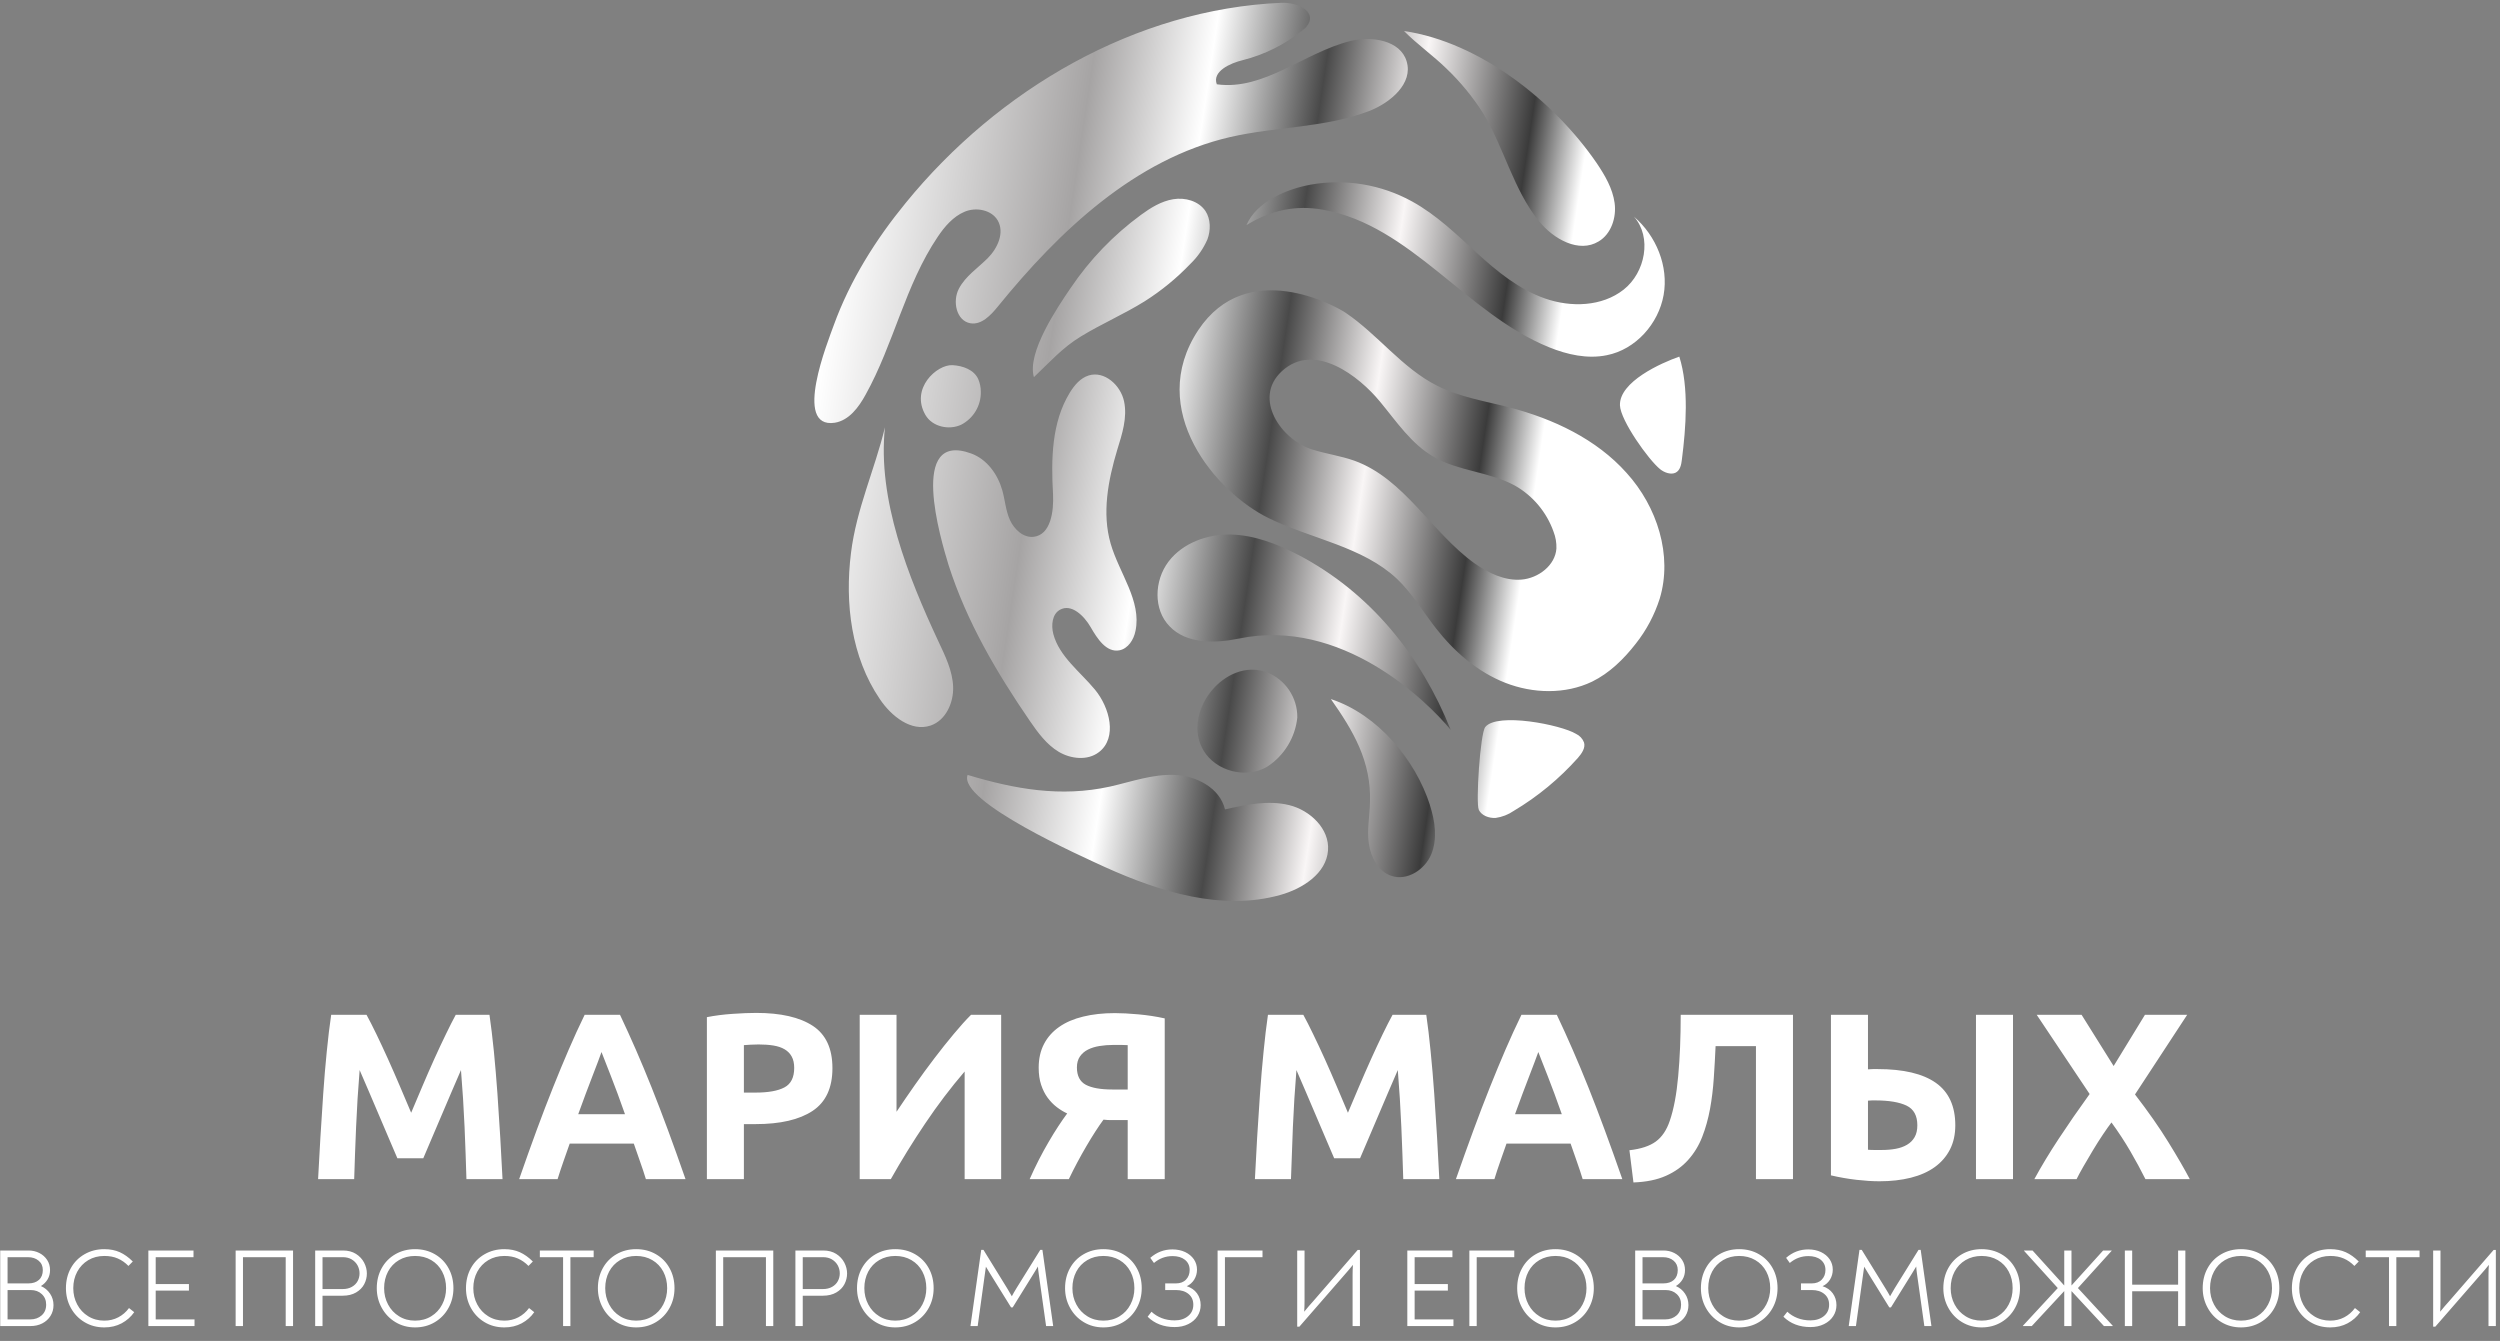 <?xml version="1.0" encoding="UTF-8"?> <svg xmlns="http://www.w3.org/2000/svg" width="110" height="59" viewBox="0 0 110 59" fill="none"><rect x="0" y="0" width="110" height="59" fill="#808080" stroke="none"/> <path d="M71.571 20.81C70.24 19.317 68.344 18.427 66.41 17.925C65.343 17.649 64.225 17.473 63.233 16.971C61.689 16.193 60.634 14.726 59.203 13.759C58.751 13.458 54.871 11.301 52.724 14.525C50.401 18.038 53.502 21.676 55.838 22.805C57.721 23.721 59.956 24.047 61.476 25.477C62.141 26.117 62.618 26.92 63.183 27.647C63.987 28.676 65.016 29.567 66.234 30.044C67.452 30.52 68.871 30.558 70.051 29.993C70.817 29.617 71.445 29.002 71.972 28.325C72.441 27.733 72.797 27.062 73.027 26.343C73.605 24.436 72.914 22.291 71.571 20.81ZM66.95 25.502C66.209 25.565 65.493 25.214 64.878 24.787C62.982 23.42 61.789 21.061 59.592 20.271C58.989 20.057 58.349 19.97 57.746 19.781C56.39 19.367 55.097 17.536 56.403 16.331C57.834 15.014 59.806 16.557 60.722 17.674C61.45 18.552 62.103 19.543 63.095 20.108C64.188 20.735 65.544 20.76 66.649 21.362C67.445 21.811 68.051 22.533 68.356 23.395C68.448 23.63 68.491 23.883 68.482 24.135C68.432 24.875 67.691 25.439 66.95 25.502ZM70.252 7.173C70.616 7.713 70.955 8.29 71.043 8.93C71.131 9.569 70.893 10.297 70.34 10.623C69.474 11.15 68.356 10.523 67.716 9.732C66.586 8.34 66.184 6.508 65.255 4.978C64.8 4.263 64.26 3.605 63.648 3.021C63.058 2.443 62.329 1.929 61.777 1.365C65.117 1.854 68.394 4.463 70.252 7.173ZM50.2 9.456C50.627 9.143 51.092 8.854 51.619 8.766C52.147 8.679 52.737 8.842 53.038 9.281C53.276 9.645 53.276 10.134 53.126 10.535C52.951 10.935 52.7 11.298 52.385 11.602C51.781 12.234 51.103 12.79 50.364 13.258C49.459 13.822 48.468 14.249 47.563 14.801C46.735 15.303 46.157 15.967 45.492 16.595C45.178 15.528 46.509 13.546 47.111 12.668C47.948 11.427 48.992 10.341 50.2 9.456ZM45.316 31.725C45.668 32.239 46.057 32.766 46.584 33.08C47.111 33.393 47.852 33.481 48.355 33.092C49.171 32.465 48.832 31.135 48.179 30.345C47.526 29.554 46.609 28.889 46.346 27.898C46.245 27.509 46.295 27.02 46.634 26.832C47.137 26.543 47.702 27.095 47.99 27.597C48.279 28.099 48.681 28.726 49.259 28.613C49.635 28.538 49.886 28.149 49.962 27.76C50.238 26.443 49.246 25.226 48.869 23.921C48.48 22.579 48.756 21.136 49.158 19.794C49.372 19.104 49.61 18.376 49.459 17.661C49.309 16.946 48.593 16.306 47.903 16.52C47.538 16.633 47.275 16.946 47.074 17.272C46.27 18.577 46.245 20.208 46.333 21.738C46.371 22.504 46.233 23.532 45.479 23.62C45.027 23.671 44.625 23.294 44.437 22.88C44.249 22.466 44.224 22.002 44.098 21.563C43.897 20.86 43.42 20.208 42.742 19.957C39.955 18.928 41.386 23.708 41.737 24.862C42.529 27.345 43.859 29.603 45.316 31.725ZM43.043 16.681C42.855 16.267 42.365 16.092 41.913 16.067C41.223 16.029 40.042 17.095 40.721 18.262C41.022 18.776 41.75 18.94 42.29 18.689C42.834 18.409 43.17 17.844 43.156 17.233C43.156 17.044 43.117 16.856 43.043 16.681ZM52.95 33.016C53.502 33.944 54.846 34.283 55.763 33.731C56.505 33.245 56.988 32.454 57.081 31.573C57.093 30.694 56.557 29.898 55.737 29.578C53.892 28.915 51.971 31.348 52.95 33.016ZM37.443 24.334C37.167 26.542 37.456 28.913 38.712 30.758C39.214 31.51 40.093 32.213 40.947 31.924C41.612 31.698 41.964 30.921 41.938 30.218C41.913 29.515 41.587 28.851 41.285 28.211C39.967 25.388 38.599 21.976 38.938 18.802C38.486 20.672 37.682 22.391 37.443 24.334ZM61.89 2.693C61.614 1.777 60.371 1.577 59.429 1.802C57.395 2.304 55.612 3.998 53.54 3.709C53.327 3.145 54.118 2.781 54.695 2.643C55.648 2.401 56.538 1.957 57.303 1.339C57.444 1.243 57.553 1.109 57.617 0.951C57.793 0.399 56.964 0.097 56.387 0.123C49.958 0.399 43.919 3.936 39.85 8.93C38.536 10.534 37.406 12.329 36.69 14.298C36.439 15 34.869 18.877 36.728 18.601C37.355 18.5 37.782 17.923 38.084 17.371C39.327 15.138 39.829 12.541 41.26 10.421C41.562 9.97 41.938 9.53 42.441 9.317C42.943 9.104 43.621 9.229 43.897 9.694C44.211 10.233 43.897 10.923 43.458 11.362C43.018 11.801 42.478 12.152 42.19 12.704C41.901 13.257 42.077 14.11 42.692 14.223C43.181 14.31 43.596 13.871 43.91 13.482C46.622 10.145 49.949 6.996 54.13 6.03C56.152 5.566 58.299 5.629 60.233 4.889C61.174 4.526 62.191 3.673 61.89 2.694V2.693ZM48.64 38.161C51.063 39.252 53.775 40.093 56.336 39.377C57.316 39.102 58.358 38.437 58.433 37.42C58.509 36.467 57.642 35.651 56.726 35.426C55.809 35.2 54.83 35.401 53.901 35.614C53.675 34.673 52.645 34.133 51.678 34.096C50.711 34.058 49.782 34.397 48.84 34.61C46.668 35.087 44.659 34.723 42.575 34.096C42.139 35.263 47.664 37.709 48.64 38.161ZM57.655 8.127C59.189 7.852 60.772 8.114 62.137 8.867C63.205 9.456 64.083 10.309 64.975 11.125C65.866 11.94 66.833 12.731 67.976 13.132C69.118 13.534 70.487 13.496 71.441 12.743C72.395 11.991 72.697 10.435 71.893 9.532C72.873 10.372 73.425 11.715 73.199 12.982C72.973 14.249 71.969 15.378 70.7 15.629C69.847 15.805 68.955 15.604 68.152 15.277C64.535 13.81 62.075 9.921 58.232 9.231C57.002 9.005 55.897 9.256 54.842 9.908C55.285 8.867 56.629 8.315 57.658 8.127H57.655ZM57.115 24.411C56.198 23.934 55.194 23.545 54.164 23.52C53.135 23.495 52.042 23.884 51.414 24.712C50.787 25.54 50.736 26.819 51.465 27.56C52.206 28.337 53.449 28.312 54.503 28.099C59.023 27.158 62.765 30.821 63.832 32.114C62.518 28.839 60.283 26.067 57.119 24.411H57.115ZM65.063 35.626C65.188 35.89 65.515 36.003 65.804 35.99C66.092 35.95 66.367 35.842 66.607 35.677C67.663 35.048 68.615 34.26 69.432 33.343C69.596 33.155 69.771 32.904 69.696 32.666C69.632 32.5 69.506 32.365 69.344 32.289C68.679 31.888 65.879 31.336 65.352 31.988C65.129 32.252 64.928 35.35 65.067 35.625L65.063 35.626ZM62.916 35.426C63.142 36.128 63.255 36.906 62.978 37.584C62.702 38.261 61.911 38.775 61.221 38.537C60.643 38.349 60.317 37.721 60.229 37.119C60.141 36.517 60.266 35.915 60.279 35.3C60.342 33.494 59.538 32.151 58.559 30.759C60.622 31.436 62.279 33.431 62.919 35.426H62.916ZM74.003 20.221C73.978 20.446 73.927 20.697 73.726 20.798C73.525 20.898 73.237 20.798 73.048 20.647C72.534 20.233 71.303 18.502 71.278 17.837C71.24 16.796 73.099 15.967 73.89 15.691C74.32 17.058 74.182 18.814 74.003 20.221Z" fill="url(#paint0_linear_127_373)"></path> <path d="M14.572 44.651H16.127C16.253 44.88 16.397 45.164 16.561 45.502C16.724 45.839 16.894 46.204 17.072 46.597C17.249 46.99 17.425 47.392 17.6 47.803C17.774 48.213 17.938 48.599 18.091 48.961C18.244 48.599 18.407 48.213 18.581 47.803C18.755 47.392 18.931 46.99 19.108 46.597C19.286 46.204 19.457 45.839 19.621 45.502C19.784 45.164 19.928 44.88 20.053 44.651H21.537C21.606 45.131 21.671 45.669 21.731 46.264C21.789 46.859 21.841 47.478 21.887 48.12C21.932 48.764 21.974 49.41 22.012 50.056C22.05 50.704 22.083 51.312 22.111 51.882H20.523C20.503 51.18 20.476 50.415 20.441 49.587C20.405 48.759 20.352 47.924 20.283 47.083C20.157 47.374 20.018 47.698 19.865 48.052C19.712 48.407 19.561 48.762 19.411 49.117C19.262 49.472 19.117 49.811 18.977 50.135C18.838 50.458 18.721 50.734 18.624 50.965H17.485C17.387 50.734 17.268 50.458 17.13 50.135C16.991 49.811 16.846 49.472 16.696 49.117C16.546 48.762 16.395 48.407 16.242 48.052C16.089 47.698 15.949 47.374 15.824 47.083C15.755 47.924 15.703 48.759 15.668 49.587C15.633 50.415 15.605 51.18 15.584 51.882H13.996C14.025 51.312 14.058 50.704 14.097 50.056C14.135 49.41 14.177 48.764 14.222 48.12C14.266 47.478 14.318 46.859 14.378 46.264C14.437 45.669 14.501 45.131 14.572 44.651ZM30.163 51.882H28.419C28.343 51.632 28.257 51.374 28.163 51.11C28.068 50.846 27.976 50.582 27.887 50.318H25.067C24.976 50.582 24.883 50.846 24.789 51.11C24.696 51.374 24.611 51.632 24.534 51.882H22.843C23.114 51.103 23.371 50.383 23.614 49.723C23.858 49.062 24.096 48.44 24.33 47.855C24.563 47.271 24.793 46.716 25.02 46.19C25.246 45.665 25.481 45.151 25.725 44.651H27.28C27.517 45.151 27.75 45.665 27.98 46.19C28.209 46.716 28.441 47.271 28.674 47.855C28.907 48.44 29.146 49.062 29.39 49.723C29.634 50.383 29.891 51.103 30.163 51.882ZM26.466 46.289C26.431 46.394 26.379 46.537 26.31 46.717C26.239 46.898 26.159 47.106 26.07 47.343C25.979 47.579 25.879 47.84 25.772 48.126C25.664 48.411 25.554 48.711 25.442 49.024H27.499C27.388 48.711 27.28 48.411 27.176 48.126C27.071 47.84 26.972 47.579 26.878 47.343C26.784 47.106 26.702 46.898 26.633 46.717C26.563 46.537 26.508 46.394 26.466 46.289ZM33.275 44.568C34.353 44.568 35.182 44.758 35.761 45.136C36.339 45.515 36.627 46.136 36.627 46.999C36.627 47.868 36.335 48.496 35.75 48.882C35.166 49.268 34.33 49.461 33.243 49.461H32.731V51.882H31.103V44.755C31.458 44.685 31.834 44.637 32.231 44.61C32.628 44.582 32.976 44.568 33.275 44.568ZM33.379 45.956C33.261 45.956 33.144 45.959 33.029 45.966C32.914 45.974 32.815 45.98 32.731 45.986V48.074H33.243C33.807 48.074 34.232 47.998 34.518 47.844C34.803 47.692 34.945 47.406 34.945 46.988C34.945 46.787 34.908 46.62 34.835 46.488C34.763 46.355 34.658 46.249 34.523 46.169C34.387 46.089 34.221 46.033 34.026 46.002C33.832 45.971 33.616 45.956 33.379 45.956ZM39.196 51.882H37.827V44.651H39.447V48.918C39.697 48.543 39.965 48.152 40.251 47.744C40.536 47.338 40.824 46.945 41.112 46.567C41.401 46.187 41.685 45.83 41.964 45.497C42.242 45.162 42.496 44.88 42.726 44.651H44.051V51.882H42.444V47.146C41.831 47.861 41.253 48.623 40.71 49.431C40.167 50.237 39.662 51.054 39.196 51.882ZM48.981 45.977C48.773 45.977 48.573 45.993 48.382 46.024C48.189 46.055 48.02 46.107 47.874 46.18C47.728 46.252 47.61 46.353 47.519 46.482C47.429 46.611 47.384 46.773 47.384 46.968C47.384 47.336 47.515 47.59 47.775 47.73C48.036 47.868 48.424 47.938 48.939 47.938H49.619V45.986C49.535 45.98 49.445 45.977 49.347 45.977C49.25 45.977 49.128 45.977 48.981 45.977ZM49.054 44.577C49.347 44.577 49.69 44.595 50.084 44.631C50.477 44.666 50.865 44.725 51.248 44.809V51.882H49.619V49.284H49.117C49.026 49.284 48.939 49.284 48.855 49.284C48.773 49.284 48.672 49.277 48.554 49.264C48.324 49.577 48.072 49.968 47.797 50.438C47.522 50.907 47.266 51.389 47.029 51.882H45.305C45.431 51.597 45.565 51.315 45.707 51.036C45.849 50.758 45.994 50.494 46.141 50.244C46.287 49.993 46.429 49.762 46.568 49.551C46.708 49.338 46.837 49.152 46.956 48.992C46.803 48.922 46.651 48.83 46.502 48.716C46.351 48.601 46.217 48.463 46.098 48.303C45.98 48.143 45.884 47.954 45.811 47.735C45.738 47.515 45.702 47.263 45.702 46.979C45.702 46.582 45.78 46.234 45.937 45.934C46.093 45.635 46.316 45.385 46.606 45.183C46.894 44.981 47.245 44.83 47.66 44.73C48.074 44.628 48.539 44.577 49.054 44.577ZM55.79 44.651H57.346C57.472 44.88 57.616 45.164 57.779 45.502C57.943 45.839 58.114 46.204 58.292 46.597C58.469 46.99 58.645 47.392 58.819 47.803C58.993 48.213 59.156 48.599 59.309 48.961C59.463 48.599 59.627 48.213 59.8 47.803C59.975 47.392 60.151 46.99 60.328 46.597C60.506 46.204 60.676 45.839 60.839 45.502C61.003 45.164 61.147 44.88 61.273 44.651H62.756C62.826 45.131 62.89 45.669 62.948 46.264C63.008 46.859 63.061 47.478 63.106 48.12C63.152 48.764 63.194 49.41 63.232 50.056C63.27 50.704 63.303 51.312 63.33 51.882H61.743C61.723 51.18 61.694 50.415 61.659 49.587C61.624 48.759 61.572 47.924 61.503 47.083C61.377 47.374 61.238 47.698 61.085 48.052C60.932 48.407 60.78 48.762 60.631 49.117C60.481 49.472 60.337 49.811 60.197 50.135C60.058 50.458 59.94 50.734 59.842 50.965H58.704C58.606 50.734 58.488 50.458 58.349 50.135C58.209 49.811 58.065 49.472 57.915 49.117C57.766 48.762 57.614 48.407 57.461 48.052C57.308 47.698 57.169 47.374 57.043 47.083C56.974 47.924 56.922 48.759 56.887 49.587C56.853 50.415 56.825 51.18 56.803 51.882H55.216C55.243 51.312 55.276 50.704 55.314 50.056C55.352 49.41 55.394 48.764 55.44 48.12C55.485 47.478 55.538 46.859 55.598 46.264C55.656 45.669 55.72 45.131 55.79 44.651ZM71.382 51.882H69.637C69.561 51.632 69.476 51.374 69.382 51.11C69.288 50.846 69.196 50.582 69.106 50.318H66.286C66.195 50.582 66.103 50.846 66.008 51.11C65.915 51.374 65.83 51.632 65.754 51.882H64.06C64.333 51.103 64.591 50.383 64.834 49.723C65.077 49.062 65.316 48.44 65.549 47.855C65.782 47.271 66.012 46.716 66.238 46.19C66.465 45.665 66.7 45.151 66.943 44.651H68.5C68.737 45.151 68.97 45.665 69.199 46.19C69.429 46.716 69.66 47.271 69.894 47.855C70.127 48.44 70.365 49.062 70.609 49.723C70.853 50.383 71.111 51.103 71.382 51.882ZM67.686 46.289C67.651 46.394 67.598 46.537 67.528 46.717C67.458 46.898 67.379 47.106 67.289 47.343C67.198 47.579 67.099 47.84 66.991 48.126C66.882 48.411 66.772 48.711 66.661 49.024H68.719C68.608 48.711 68.5 48.411 68.396 48.126C68.291 47.84 68.191 47.579 68.098 47.343C68.004 47.106 67.922 46.898 67.852 46.717C67.783 46.537 67.727 46.394 67.686 46.289ZM77.262 46.029H75.486C75.465 46.495 75.439 46.963 75.407 47.432C75.376 47.902 75.321 48.356 75.241 48.794C75.16 49.232 75.046 49.642 74.896 50.026C74.747 50.408 74.541 50.745 74.279 51.036C74.019 51.329 73.693 51.562 73.303 51.735C72.914 51.91 72.436 52.007 71.872 52.028L71.695 50.61C72.197 50.554 72.584 50.426 72.855 50.228C73.126 50.03 73.332 49.726 73.47 49.316C73.645 48.808 73.769 48.152 73.841 47.348C73.915 46.545 73.951 45.646 73.951 44.651H78.891V51.882H77.262V46.029ZM86.033 49.513C86.033 49.917 85.955 50.272 85.798 50.578C85.642 50.883 85.419 51.141 85.131 51.35C84.842 51.559 84.49 51.716 84.076 51.82C83.662 51.924 83.2 51.976 82.692 51.976C82.4 51.976 82.067 51.955 81.694 51.913C81.323 51.871 80.945 51.805 80.561 51.716V44.651H82.191V47.051C82.268 47.043 82.339 47.04 82.405 47.04C82.471 47.04 82.542 47.04 82.618 47.04C83.753 47.04 84.606 47.242 85.178 47.646C85.748 48.049 86.033 48.672 86.033 49.513ZM86.943 51.882V44.651H88.572V51.882H86.943ZM82.514 48.418C82.48 48.418 82.431 48.418 82.369 48.418C82.305 48.418 82.246 48.422 82.191 48.429V50.588C82.268 50.596 82.355 50.599 82.451 50.599C82.549 50.599 82.668 50.599 82.806 50.599C83.023 50.599 83.225 50.582 83.413 50.547C83.6 50.513 83.766 50.453 83.908 50.37C84.051 50.286 84.163 50.174 84.243 50.035C84.323 49.896 84.363 49.722 84.363 49.513C84.363 49.089 84.205 48.8 83.888 48.647C83.571 48.495 83.113 48.418 82.514 48.418ZM96.351 51.882H94.399C94.197 51.479 93.976 51.07 93.736 50.657C93.495 50.242 93.218 49.819 92.905 49.388C92.808 49.513 92.684 49.688 92.534 49.911C92.384 50.133 92.235 50.369 92.085 50.619C91.936 50.87 91.795 51.11 91.662 51.339C91.531 51.569 91.433 51.75 91.37 51.882H89.511C89.817 51.319 90.174 50.727 90.582 50.108C90.989 49.489 91.443 48.832 91.944 48.137L89.615 44.651H91.59L93 46.905L94.378 44.651H96.236L93.94 48.156C94.525 48.915 95.015 49.616 95.411 50.26C95.808 50.903 96.121 51.444 96.351 51.882Z" fill="white"></path> <path d="M1.8 56.587C1.966 56.658 2.1 56.769 2.202 56.92C2.303 57.069 2.354 57.237 2.354 57.424C2.354 57.603 2.31 57.762 2.221 57.902C2.133 58.042 2.012 58.151 1.859 58.23C1.706 58.308 1.533 58.347 1.341 58.347H0.01V55.022H1.253C1.429 55.022 1.588 55.059 1.732 55.133C1.875 55.206 1.989 55.308 2.074 55.438C2.159 55.568 2.202 55.716 2.202 55.882C2.202 56.035 2.166 56.172 2.094 56.293C2.022 56.413 1.924 56.511 1.8 56.587ZM0.333 55.316V56.47H1.242C1.442 56.47 1.598 56.419 1.712 56.316C1.827 56.213 1.884 56.069 1.884 55.882C1.884 55.71 1.823 55.573 1.699 55.47C1.577 55.367 1.422 55.316 1.233 55.316H0.333ZM1.326 58.054C1.532 58.054 1.701 57.995 1.832 57.877C1.965 57.76 2.031 57.602 2.031 57.404C2.031 57.214 1.967 57.06 1.839 56.941C1.713 56.822 1.549 56.762 1.35 56.762H0.333V58.054H1.326ZM4.589 58.406C4.264 58.406 3.973 58.328 3.716 58.173C3.46 58.019 3.26 57.81 3.116 57.547C2.973 57.286 2.901 56.996 2.901 56.68C2.901 56.354 2.973 56.06 3.116 55.8C3.26 55.539 3.461 55.335 3.719 55.187C3.976 55.038 4.266 54.963 4.589 54.963C4.844 54.963 5.071 55.008 5.271 55.097C5.469 55.187 5.66 55.323 5.843 55.506L5.651 55.701C5.511 55.558 5.356 55.449 5.186 55.375C5.017 55.3 4.818 55.262 4.589 55.262C4.325 55.262 4.089 55.324 3.882 55.447C3.676 55.571 3.514 55.741 3.398 55.956C3.282 56.171 3.224 56.412 3.224 56.68C3.224 56.94 3.282 57.18 3.398 57.398C3.514 57.617 3.676 57.79 3.882 57.916C4.089 58.044 4.325 58.108 4.589 58.108C4.815 58.108 5.021 58.059 5.206 57.961C5.393 57.863 5.549 57.728 5.676 57.554L5.906 57.736C5.762 57.941 5.578 58.104 5.353 58.225C5.128 58.345 4.874 58.406 4.589 58.406ZM6.851 58.054H8.559V58.347H6.528V55.022H8.514V55.316H6.851V56.499H8.313V56.787H6.851V58.054ZM10.368 58.347V55.022H12.894V58.347H12.571V55.316H10.691V58.347H10.368ZM13.868 58.347V55.022H15.097C15.314 55.022 15.503 55.072 15.662 55.171C15.819 55.271 15.939 55.399 16.02 55.554C16.102 55.711 16.142 55.871 16.142 56.035C16.142 56.197 16.104 56.354 16.026 56.504C15.947 56.654 15.827 56.775 15.665 56.87C15.504 56.964 15.308 57.011 15.077 57.011H14.191V58.347H13.868ZM14.191 56.719H15.072C15.234 56.719 15.372 56.686 15.484 56.621C15.598 56.556 15.682 56.471 15.737 56.366C15.792 56.262 15.82 56.15 15.82 56.029C15.82 55.903 15.79 55.784 15.73 55.674C15.669 55.566 15.583 55.478 15.473 55.413C15.362 55.348 15.235 55.316 15.091 55.316H14.191V56.719ZM18.263 58.406C17.942 58.406 17.654 58.328 17.398 58.173C17.142 58.019 16.942 57.809 16.797 57.545C16.651 57.281 16.578 56.993 16.578 56.68C16.578 56.354 16.65 56.06 16.794 55.8C16.937 55.539 17.137 55.335 17.393 55.187C17.65 55.038 17.94 54.963 18.263 54.963C18.588 54.963 18.879 55.038 19.136 55.187C19.392 55.335 19.592 55.539 19.735 55.8C19.879 56.06 19.951 56.354 19.951 56.68C19.951 56.996 19.879 57.286 19.735 57.547C19.592 57.81 19.392 58.019 19.136 58.173C18.879 58.328 18.588 58.406 18.263 58.406ZM18.263 58.108C18.529 58.108 18.767 58.044 18.975 57.916C19.182 57.79 19.342 57.617 19.455 57.398C19.57 57.18 19.628 56.94 19.628 56.68C19.628 56.41 19.57 56.167 19.455 55.95C19.342 55.735 19.182 55.567 18.975 55.445C18.767 55.323 18.529 55.262 18.263 55.262C17.998 55.262 17.762 55.323 17.554 55.445C17.347 55.567 17.187 55.735 17.073 55.95C16.959 56.167 16.901 56.41 16.901 56.68C16.901 56.94 16.959 57.18 17.075 57.398C17.191 57.617 17.352 57.79 17.558 57.916C17.763 58.044 17.998 58.108 18.263 58.108ZM22.191 58.406C21.864 58.406 21.573 58.328 21.317 58.173C21.061 58.019 20.862 57.81 20.718 57.547C20.575 57.286 20.503 56.996 20.503 56.68C20.503 56.354 20.575 56.06 20.718 55.8C20.862 55.539 21.063 55.335 21.321 55.187C21.578 55.038 21.868 54.963 22.191 54.963C22.445 54.963 22.672 55.008 22.871 55.097C23.07 55.187 23.262 55.323 23.445 55.506L23.253 55.701C23.113 55.558 22.958 55.449 22.788 55.375C22.618 55.3 22.419 55.262 22.191 55.262C21.927 55.262 21.691 55.324 21.484 55.447C21.277 55.571 21.116 55.741 21 55.956C20.884 56.171 20.826 56.412 20.826 56.68C20.826 56.94 20.884 57.18 21 57.398C21.116 57.617 21.277 57.79 21.484 57.916C21.691 58.044 21.927 58.108 22.191 58.108C22.417 58.108 22.622 58.059 22.808 57.961C22.994 57.863 23.151 57.728 23.278 57.554L23.507 57.736C23.364 57.941 23.18 58.104 22.955 58.225C22.73 58.345 22.475 58.406 22.191 58.406ZM26.121 55.022V55.316H25.098V58.347H24.776V55.316H23.753V55.022H26.121ZM27.99 58.406C27.671 58.406 27.383 58.328 27.127 58.173C26.87 58.019 26.669 57.809 26.524 57.545C26.38 57.281 26.307 56.993 26.307 56.68C26.307 56.354 26.379 56.06 26.523 55.8C26.666 55.539 26.866 55.335 27.122 55.187C27.378 55.038 27.667 54.963 27.99 54.963C28.316 54.963 28.608 55.038 28.863 55.187C29.119 55.335 29.319 55.539 29.462 55.8C29.606 56.06 29.678 56.354 29.678 56.68C29.678 56.996 29.606 57.286 29.462 57.547C29.319 57.81 29.119 58.019 28.863 58.173C28.608 58.328 28.316 58.406 27.99 58.406ZM27.99 58.108C28.258 58.108 28.495 58.044 28.702 57.916C28.909 57.79 29.07 57.617 29.184 57.398C29.298 57.18 29.355 56.94 29.355 56.68C29.355 56.41 29.298 56.167 29.184 55.95C29.07 55.735 28.909 55.567 28.702 55.445C28.495 55.323 28.258 55.262 27.99 55.262C27.726 55.262 27.49 55.323 27.283 55.445C27.076 55.567 26.916 55.735 26.801 55.95C26.687 56.167 26.63 56.41 26.63 56.68C26.63 56.94 26.688 57.18 26.804 57.398C26.919 57.617 27.079 57.79 27.285 57.916C27.491 58.044 27.726 58.108 27.99 58.108ZM31.498 58.347V55.022H34.024V58.347H33.701V55.316H31.821V58.347H31.498ZM34.998 58.347V55.022H36.225C36.444 55.022 36.633 55.072 36.792 55.171C36.95 55.271 37.069 55.399 37.15 55.554C37.232 55.711 37.272 55.871 37.272 56.035C37.272 56.197 37.233 56.354 37.156 56.504C37.077 56.654 36.957 56.775 36.795 56.87C36.634 56.964 36.438 57.011 36.207 57.011H35.321V58.347H34.998ZM35.321 56.719H36.202C36.364 56.719 36.502 56.686 36.614 56.621C36.727 56.556 36.811 56.471 36.867 56.366C36.922 56.262 36.95 56.15 36.95 56.029C36.95 55.903 36.92 55.784 36.86 55.674C36.799 55.566 36.713 55.478 36.603 55.413C36.492 55.348 36.365 55.316 36.221 55.316H35.321V56.719ZM39.392 58.406C39.072 58.406 38.784 58.328 38.528 58.173C38.272 58.019 38.071 57.809 37.925 57.545C37.781 57.281 37.708 56.993 37.708 56.68C37.708 56.354 37.78 56.06 37.923 55.8C38.067 55.539 38.267 55.335 38.523 55.187C38.779 55.038 39.069 54.963 39.392 54.963C39.718 54.963 40.009 55.038 40.266 55.187C40.522 55.335 40.722 55.539 40.865 55.8C41.009 56.06 41.08 56.354 41.08 56.68C41.08 56.996 41.009 57.286 40.865 57.547C40.722 57.81 40.522 58.019 40.266 58.173C40.009 58.328 39.718 58.406 39.392 58.406ZM39.392 58.108C39.659 58.108 39.896 58.044 40.103 57.916C40.311 57.79 40.472 57.617 40.585 57.398C40.7 57.18 40.758 56.94 40.758 56.68C40.758 56.41 40.7 56.167 40.585 55.95C40.472 55.735 40.311 55.567 40.103 55.445C39.896 55.323 39.659 55.262 39.392 55.262C39.128 55.262 38.892 55.323 38.684 55.445C38.477 55.567 38.317 55.735 38.203 55.95C38.089 56.167 38.031 56.41 38.031 56.68C38.031 56.94 38.089 57.18 38.205 57.398C38.321 57.617 38.482 57.79 38.688 57.916C38.893 58.044 39.128 58.108 39.392 58.108ZM45.866 54.993L46.34 58.347H46.028L45.705 56.054C45.684 55.917 45.673 55.808 45.67 55.726L45.489 56.024L44.558 57.526H44.487L43.55 56.015L43.38 55.735C43.376 55.775 43.361 55.881 43.335 56.054L43.018 58.347H42.7L43.174 54.993H43.272L44.315 56.685C44.396 56.815 44.465 56.932 44.521 57.036C44.566 56.948 44.634 56.829 44.725 56.68L45.773 54.993H45.866ZM48.548 58.406C48.227 58.406 47.939 58.328 47.683 58.173C47.427 58.019 47.227 57.809 47.082 57.545C46.936 57.281 46.863 56.993 46.863 56.68C46.863 56.354 46.935 56.06 47.079 55.8C47.222 55.539 47.422 55.335 47.679 55.187C47.935 55.038 48.225 54.963 48.548 54.963C48.874 54.963 49.165 55.038 49.421 55.187C49.677 55.335 49.877 55.539 50.02 55.8C50.164 56.06 50.236 56.354 50.236 56.68C50.236 56.996 50.164 57.286 50.02 57.547C49.877 57.81 49.677 58.019 49.421 58.173C49.165 58.328 48.874 58.406 48.548 58.406ZM48.548 58.108C48.816 58.108 49.053 58.044 49.26 57.916C49.467 57.79 49.627 57.617 49.74 57.398C49.855 57.18 49.913 56.94 49.913 56.68C49.913 56.41 49.855 56.167 49.74 55.95C49.627 55.735 49.467 55.567 49.26 55.445C49.053 55.323 48.816 55.262 48.548 55.262C48.283 55.262 48.048 55.323 47.841 55.445C47.633 55.567 47.472 55.735 47.358 55.95C47.244 56.167 47.186 56.41 47.186 56.68C47.186 56.94 47.244 57.18 47.36 57.398C47.476 57.617 47.637 57.79 47.843 57.916C48.048 58.044 48.283 58.108 48.548 58.108ZM51.685 58.391C51.202 58.391 50.805 58.24 50.496 57.936L50.666 57.716C50.79 57.834 50.939 57.927 51.111 57.995C51.284 58.063 51.476 58.097 51.685 58.097C51.923 58.097 52.119 58.035 52.273 57.909C52.429 57.784 52.506 57.617 52.506 57.407C52.506 57.209 52.436 57.052 52.297 56.936C52.155 56.82 51.972 56.762 51.748 56.762H51.269V56.47H51.739C51.928 56.47 52.076 56.415 52.184 56.303C52.291 56.192 52.345 56.051 52.345 55.879C52.345 55.692 52.276 55.544 52.139 55.432C52.002 55.322 51.82 55.268 51.592 55.268C51.288 55.268 51.015 55.368 50.774 55.571L50.612 55.345C50.896 55.097 51.22 54.974 51.586 54.974C51.795 54.974 51.982 55.013 52.146 55.09C52.311 55.169 52.439 55.276 52.532 55.411C52.622 55.546 52.668 55.697 52.668 55.863C52.668 56.023 52.627 56.169 52.546 56.302C52.463 56.433 52.354 56.53 52.218 56.592C52.41 56.654 52.56 56.759 52.668 56.907C52.775 57.056 52.829 57.228 52.829 57.424C52.829 57.603 52.782 57.765 52.688 57.911C52.593 58.058 52.459 58.175 52.284 58.261C52.109 58.348 51.91 58.391 51.685 58.391ZM53.574 58.347V55.022H55.55V55.316H53.897V58.347H53.574ZM59.739 54.997H59.837V58.347H59.514V56.097C59.514 55.952 59.519 55.803 59.529 55.653C59.427 55.783 59.306 55.926 59.166 56.083L57.174 58.372H57.077V55.022H57.4V57.227C57.4 57.39 57.395 57.553 57.385 57.716C57.519 57.55 57.651 57.395 57.782 57.252L59.739 54.997ZM62.244 58.054H63.952V58.347H61.922V55.022H63.907V55.316H62.244V56.499H63.706V56.787H62.244V58.054ZM64.652 58.347V55.022H66.628V55.316H64.975V58.347H64.652ZM68.44 58.406C68.119 58.406 67.831 58.328 67.575 58.173C67.319 58.019 67.118 57.809 66.973 57.545C66.828 57.281 66.756 56.993 66.756 56.68C66.756 56.354 66.827 56.06 66.971 55.8C67.114 55.539 67.314 55.335 67.57 55.187C67.826 55.038 68.116 54.963 68.44 54.963C68.765 54.963 69.056 55.038 69.313 55.187C69.569 55.335 69.769 55.539 69.912 55.8C70.056 56.06 70.128 56.354 70.128 56.68C70.128 56.996 70.056 57.286 69.912 57.547C69.769 57.81 69.569 58.019 69.313 58.173C69.056 58.328 68.765 58.406 68.44 58.406ZM68.44 58.108C68.707 58.108 68.943 58.044 69.15 57.916C69.358 57.79 69.519 57.617 69.633 57.398C69.748 57.18 69.805 56.94 69.805 56.68C69.805 56.41 69.748 56.167 69.633 55.95C69.519 55.735 69.358 55.567 69.15 55.445C68.943 55.323 68.707 55.262 68.44 55.262C68.176 55.262 67.939 55.323 67.731 55.445C67.525 55.567 67.364 55.735 67.251 55.95C67.136 56.167 67.079 56.41 67.079 56.68C67.079 56.94 67.136 57.18 67.252 57.398C67.368 57.617 67.529 57.79 67.735 57.916C67.941 58.044 68.176 58.108 68.44 58.108ZM73.739 56.587C73.905 56.658 74.039 56.769 74.14 56.92C74.241 57.069 74.291 57.237 74.291 57.424C74.291 57.603 74.247 57.762 74.16 57.902C74.072 58.042 73.951 58.151 73.798 58.23C73.645 58.308 73.472 58.347 73.279 58.347H71.948V55.022H73.192C73.367 55.022 73.527 55.059 73.67 55.133C73.814 55.206 73.928 55.308 74.013 55.438C74.098 55.568 74.14 55.716 74.14 55.882C74.14 56.035 74.105 56.172 74.033 56.293C73.961 56.413 73.863 56.511 73.739 56.587ZM72.271 55.316V56.47H73.181C73.38 56.47 73.537 56.419 73.651 56.316C73.764 56.213 73.821 56.069 73.821 55.882C73.821 55.71 73.76 55.573 73.638 55.47C73.516 55.367 73.361 55.316 73.172 55.316H72.271ZM73.263 58.054C73.469 58.054 73.638 57.995 73.771 57.877C73.902 57.76 73.968 57.602 73.968 57.404C73.968 57.214 73.905 57.06 73.778 56.941C73.651 56.822 73.488 56.762 73.288 56.762H72.271V58.054H73.263ZM76.522 58.406C76.203 58.406 75.915 58.328 75.66 58.173C75.404 58.019 75.203 57.809 75.057 57.545C74.912 57.281 74.84 56.993 74.84 56.68C74.84 56.354 74.912 56.06 75.055 55.8C75.199 55.539 75.398 55.335 75.654 55.187C75.91 55.038 76.2 54.963 76.522 54.963C76.849 54.963 77.14 55.038 77.396 55.187C77.653 55.335 77.853 55.539 77.997 55.8C78.14 56.06 78.212 56.354 78.212 56.68C78.212 56.996 78.14 57.286 77.997 57.547C77.853 57.81 77.653 58.019 77.396 58.173C77.14 58.328 76.849 58.406 76.522 58.406ZM76.522 58.108C76.79 58.108 77.028 58.044 77.234 57.916C77.443 57.79 77.603 57.617 77.717 57.398C77.832 57.18 77.889 56.94 77.889 56.68C77.889 56.41 77.832 56.167 77.717 55.95C77.603 55.735 77.443 55.567 77.234 55.445C77.028 55.323 76.79 55.262 76.522 55.262C76.258 55.262 76.022 55.323 75.816 55.445C75.609 55.567 75.448 55.735 75.333 55.95C75.219 56.167 75.163 56.41 75.163 56.68C75.163 56.94 75.221 57.18 75.337 57.398C75.453 57.617 75.614 57.79 75.819 57.916C76.024 58.044 76.258 58.108 76.522 58.108ZM79.66 58.391C79.177 58.391 78.78 58.24 78.47 57.936L78.642 57.716C78.766 57.834 78.914 57.927 79.087 57.995C79.26 58.063 79.45 58.097 79.66 58.097C79.897 58.097 80.094 58.035 80.25 57.909C80.404 57.784 80.481 57.617 80.481 57.407C80.481 57.209 80.411 57.052 80.271 56.936C80.131 56.82 79.949 56.762 79.724 56.762H79.243V56.47H79.713C79.902 56.47 80.051 56.415 80.158 56.303C80.266 56.192 80.32 56.051 80.32 55.879C80.32 55.692 80.251 55.544 80.115 55.432C79.978 55.322 79.795 55.268 79.566 55.268C79.264 55.268 78.992 55.368 78.75 55.571L78.589 55.345C78.872 55.097 79.197 54.974 79.563 54.974C79.771 54.974 79.957 55.013 80.122 55.09C80.287 55.169 80.415 55.276 80.506 55.411C80.597 55.546 80.642 55.697 80.642 55.863C80.642 56.023 80.602 56.169 80.521 56.302C80.439 56.433 80.33 56.53 80.192 56.592C80.385 56.654 80.535 56.759 80.642 56.907C80.75 57.056 80.804 57.228 80.804 57.424C80.804 57.603 80.757 57.765 80.662 57.911C80.568 58.058 80.433 58.175 80.259 58.261C80.084 58.348 79.884 58.391 79.66 58.391ZM84.51 54.993L84.983 58.347H84.671L84.348 56.054C84.328 55.917 84.317 55.808 84.314 55.726L84.133 56.024L83.202 57.526H83.129L82.194 56.015L82.024 55.735C82.02 55.775 82.005 55.881 81.979 56.054L81.661 58.347H81.344L81.817 54.993H81.916L82.958 56.685C83.04 56.815 83.108 56.932 83.163 57.036C83.209 56.948 83.278 56.829 83.369 56.68L84.416 54.993H84.51ZM87.191 58.406C86.871 58.406 86.583 58.328 86.327 58.173C86.071 58.019 85.871 57.809 85.726 57.545C85.58 57.281 85.507 56.993 85.507 56.68C85.507 56.354 85.579 56.06 85.722 55.8C85.866 55.539 86.066 55.335 86.321 55.187C86.579 55.038 86.868 54.963 87.191 54.963C87.517 54.963 87.808 55.038 88.065 55.187C88.321 55.335 88.52 55.539 88.664 55.8C88.808 56.06 88.879 56.354 88.879 56.68C88.879 56.996 88.808 57.286 88.664 57.547C88.52 57.81 88.321 58.019 88.065 58.173C87.808 58.328 87.517 58.406 87.191 58.406ZM87.191 58.108C87.458 58.108 87.695 58.044 87.903 57.916C88.11 57.79 88.271 57.617 88.384 57.398C88.499 57.18 88.556 56.94 88.556 56.68C88.556 56.41 88.499 56.167 88.384 55.95C88.271 55.735 88.11 55.567 87.903 55.445C87.695 55.323 87.458 55.262 87.191 55.262C86.927 55.262 86.691 55.323 86.483 55.445C86.276 55.567 86.116 55.735 86.002 55.95C85.887 56.167 85.83 56.41 85.83 56.68C85.83 56.94 85.888 57.18 86.004 57.398C86.12 57.617 86.281 57.79 86.487 57.916C86.692 58.044 86.927 58.108 87.191 58.108ZM91.428 56.675L92.96 58.332V58.347H92.574L91.145 56.807V58.347H90.827V56.807L89.398 58.347H89.01V58.332L90.542 56.675L89.055 55.033V55.022H89.432L90.827 56.562V55.022H91.145V56.562L92.538 55.022H92.912V55.036L91.428 56.675ZM93.493 58.347V55.022H93.816V56.524H95.837V55.022H96.156V58.347H95.837V56.816H93.816V58.347H93.493ZM98.603 58.406C98.282 58.406 97.994 58.328 97.738 58.173C97.483 58.019 97.282 57.809 97.138 57.545C96.992 57.281 96.919 56.993 96.919 56.68C96.919 56.354 96.99 56.06 97.134 55.8C97.277 55.539 97.477 55.335 97.733 55.187C97.989 55.038 98.279 54.963 98.603 54.963C98.928 54.963 99.219 55.038 99.477 55.187C99.732 55.335 99.932 55.539 100.076 55.8C100.219 56.06 100.291 56.354 100.291 56.68C100.291 56.996 100.219 57.286 100.076 57.547C99.932 57.81 99.732 58.019 99.477 58.173C99.219 58.328 98.928 58.406 98.603 58.406ZM98.603 58.108C98.87 58.108 99.107 58.044 99.315 57.916C99.522 57.79 99.682 57.617 99.796 57.398C99.911 57.18 99.968 56.94 99.968 56.68C99.968 56.41 99.911 56.167 99.796 55.95C99.682 55.735 99.522 55.567 99.315 55.445C99.107 55.323 98.87 55.262 98.603 55.262C98.339 55.262 98.103 55.323 97.894 55.445C97.688 55.567 97.527 55.735 97.414 55.95C97.299 56.167 97.242 56.41 97.242 56.68C97.242 56.94 97.3 57.18 97.416 57.398C97.531 57.617 97.692 57.79 97.898 57.916C98.104 58.044 98.339 58.108 98.603 58.108ZM102.531 58.406C102.205 58.406 101.914 58.328 101.658 58.173C101.402 58.019 101.202 57.81 101.059 57.547C100.915 57.286 100.843 56.996 100.843 56.68C100.843 56.354 100.915 56.06 101.059 55.8C101.202 55.539 101.403 55.335 101.661 55.187C101.918 55.038 102.208 54.963 102.531 54.963C102.786 54.963 103.013 55.008 103.211 55.097C103.411 55.187 103.602 55.323 103.785 55.506L103.593 55.701C103.453 55.558 103.298 55.449 103.129 55.375C102.959 55.3 102.76 55.262 102.531 55.262C102.267 55.262 102.031 55.324 101.824 55.447C101.618 55.571 101.456 55.741 101.34 55.956C101.224 56.171 101.166 56.412 101.166 56.68C101.166 56.94 101.224 57.18 101.34 57.398C101.456 57.617 101.618 57.79 101.824 57.916C102.031 58.044 102.267 58.108 102.531 58.108C102.756 58.108 102.962 58.059 103.148 57.961C103.334 57.863 103.49 57.728 103.618 57.554L103.848 57.736C103.704 57.941 103.52 58.104 103.295 58.225C103.071 58.345 102.816 58.406 102.531 58.406ZM106.461 55.022V55.316H105.439V58.347H105.116V55.316H104.092V55.022H106.461ZM109.72 54.997H109.817V58.347H109.494V56.097C109.494 55.952 109.5 55.803 109.511 55.653C109.409 55.783 109.288 55.926 109.148 56.083L107.155 58.372H107.059V55.022H107.381V57.227C107.381 57.39 107.377 57.553 107.367 57.716C107.5 57.55 107.632 57.395 107.763 57.252L109.72 54.997Z" fill="white"></path> <defs> <linearGradient id="paint0_linear_127_373" x1="37.762" y1="4.952" x2="69.319" y2="9.695" gradientUnits="userSpaceOnUse"> <stop stop-color="white"></stop> <stop offset="0.31" stop-color="#A6A4A4"></stop> <stop offset="0.471" stop-color="white"></stop> <stop offset="0.628" stop-color="#494949"></stop> <stop offset="0.764" stop-color="#F9F6F6"></stop> <stop offset="0.92" stop-color="#3B3B3B"></stop> <stop offset="1" stop-color="white"></stop> </linearGradient> </defs> </svg> 